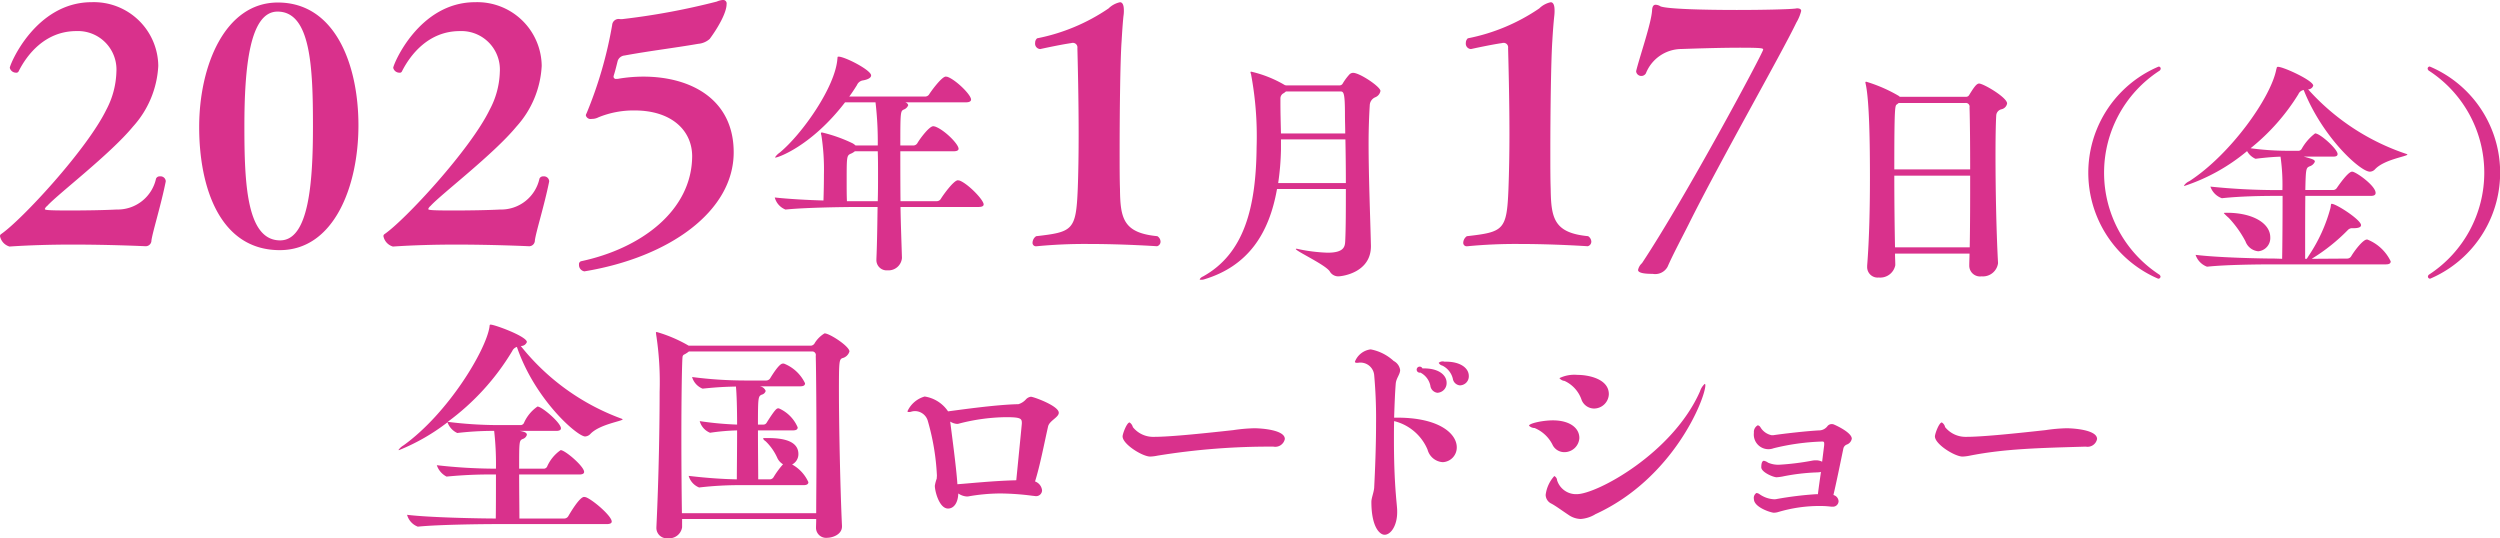 <svg xmlns="http://www.w3.org/2000/svg" width="278.15" height="59.906" viewBox="0 0 278.15 59.906">
  <defs>
    <style>
      .cls-1 {
        fill: #d9318c;
        fill-rule: evenodd;
      }
    </style>
  </defs>
  <path id="roadshow.svg" class="cls-1" d="M1659.13,693.317a0.578,0.578,0,0,0-.65-0.506,0.431,0.431,0,0,0-.43.253,4.371,4.371,0,0,1-4.38,3.435c-1.33.072-3.47,0.108-5.24,0.108-2.75,0-2.75-.072-2.75-0.181a0.763,0.763,0,0,1,.26-0.325c1.12-1.265,7.01-5.749,9.54-8.822a10.881,10.881,0,0,0,2.82-6.76,7.169,7.169,0,0,0-7.41-7.087c-6.25,0-9.11,6.942-9.11,7.3a0.707,0.707,0,0,0,.69.542,0.271,0.271,0,0,0,.29-0.145c0.9-1.807,2.92-4.483,6.43-4.483a4.282,4.282,0,0,1,4.45,4.556,9.53,9.53,0,0,1-1.12,4.193c-2.17,4.447-9.44,12.293-11.72,13.847a0.267,0.267,0,0,0-.11.217,1.51,1.51,0,0,0,1.05,1.157h0.04c2.1-.144,4.59-0.217,6.94-0.217,4.27,0,8.1.181,8.1,0.181a0.643,0.643,0,0,0,.72-0.651c0.15-1.012,1.05-3.868,1.59-6.544v-0.072Zm12.73,6.616c-3.73,0-3.98-6.327-3.98-12.654,0-6.58.58-12.8,3.69-12.8,3.69,0,3.94,6.146,3.94,12.762C1675.51,693.57,1675.04,699.933,1671.86,699.933Zm-0.04,1.085c6.04,0,8.75-7.122,8.75-13.883,0-6.725-2.57-13.666-8.97-13.666-5.89,0-8.75,7.05-8.75,13.847C1662.85,694.076,1665.17,701.018,1671.82,701.018Zm29.97-7.7a0.578,0.578,0,0,0-.65-0.506,0.431,0.431,0,0,0-.43.253,4.371,4.371,0,0,1-4.38,3.435c-1.34.072-3.47,0.108-5.24,0.108-2.75,0-2.75-.072-2.75-0.181a0.8,0.8,0,0,1,.25-0.325c1.13-1.265,7.02-5.749,9.55-8.822a10.881,10.881,0,0,0,2.82-6.76,7.169,7.169,0,0,0-7.41-7.087c-6.26,0-9.11,6.942-9.11,7.3a0.7,0.7,0,0,0,.68.542,0.257,0.257,0,0,0,.29-0.145c0.91-1.807,2.93-4.483,6.44-4.483a4.282,4.282,0,0,1,4.45,4.556,9.424,9.424,0,0,1-1.13,4.193c-2.16,4.447-9.43,12.293-11.71,13.847a0.267,0.267,0,0,0-.11.217,1.494,1.494,0,0,0,1.05,1.157h0.04c2.09-.144,4.59-0.217,6.94-0.217,4.26,0,8.1.181,8.1,0.181a0.643,0.643,0,0,0,.72-0.651c0.14-1.012,1.05-3.868,1.59-6.544v-0.072Zm3.98,10.051c9.36-1.555,16.55-6.652,16.55-13.232,0-5.93-4.8-8.424-10.05-8.424a16.953,16.953,0,0,0-2.67.217,1.163,1.163,0,0,1-.33.036,0.266,0.266,0,0,1-.32-0.253,0.972,0.972,0,0,0,.03-0.145c0.15-.434.33-1.193,0.44-1.627a0.9,0.9,0,0,1,.76-0.578c2.74-.506,5.49-0.832,8.2-1.3a2.19,2.19,0,0,0,1.27-.542c0.94-1.266,1.88-2.929,1.88-3.869a0.39,0.39,0,0,0-.4-0.47,2.187,2.187,0,0,0-.69.181,78.067,78.067,0,0,1-10.52,1.952h-0.25a0.72,0.72,0,0,0-.87.651,46,46,0,0,1-2.85,9.834,0.481,0.481,0,0,0-.08.217,0.541,0.541,0,0,0,.65.4,1.574,1.574,0,0,0,.76-0.181,10.335,10.335,0,0,1,4.02-.759c4.12,0,6.4,2.241,6.4,5.1-0.04,6.074-5.72,10.268-12.37,11.678a0.341,0.341,0,0,0-.22.362,0.719,0.719,0,0,0,.58.759h0.08Zm26.59-10.74c0,0.852-.02,1.91-0.05,2.865-1.91-.051-4.05-0.18-5.42-0.335a1.975,1.975,0,0,0,1.19,1.342h0.03c2.27-.232,6.68-0.284,8.1-0.284h2.12c-0.03,1.936-.05,3.924-0.13,5.757v0.077a1.141,1.141,0,0,0,1.24,1.214,1.5,1.5,0,0,0,1.6-1.368V701.87c-0.05-1.756-.13-3.718-0.16-5.654h8.68c0.44,0,.57-0.129.57-0.284,0-.516-1.76-2.323-2.69-2.659-0.05,0-.13-0.026-0.18-0.026-0.46,0-1.65,1.653-1.91,2.091a0.53,0.53,0,0,1-.41.233h-4.06c-0.02-1.962-.02-3.9-0.02-5.551h5.91c0.44,0,.57-0.129.57-0.283,0-.517-1.58-2.117-2.64-2.479-0.05,0-.12-0.026-0.18-0.026-0.44,0-1.47,1.369-1.78,1.911a0.532,0.532,0,0,1-.41.232h-1.47c0-3.769.02-3.821,0.39-4a0.828,0.828,0,0,0,.49-0.491,0.456,0.456,0,0,0-.34-0.31h6.76c0.44,0,.57-0.154.57-0.309,0-.542-1.7-2.2-2.63-2.53-0.05,0-.13-0.026-0.18-0.026-0.47,0-1.71,1.73-1.86,1.988a0.532,0.532,0,0,1-.41.232h-8.47c0.31-.413.59-0.852,0.85-1.265a0.881,0.881,0,0,1,.59-0.516c0.65-.1.99-0.31,0.99-0.568,0-.594-2.92-2.091-3.62-2.091-0.15,0-.1.077-0.13,0.232-0.23,3.15-3.95,8.416-6.43,10.455a1.886,1.886,0,0,0-.51.517,0.07,0.07,0,0,0,.05.026c0.31,0,4.03-1.317,7.74-6.145h3.39a37.44,37.44,0,0,1,.25,4.8h-2.47a2.082,2.082,0,0,0-.31-0.232,16.494,16.494,0,0,0-3.41-1.214c-0.11,0-.13.026-0.13,0.1a0.992,0.992,0,0,0,.05.232A24.92,24.92,0,0,1,1732.36,692.628Zm3.44-2.608h2.55c0.03,0.8.03,1.7,0.03,2.634s0,1.91-.03,2.917h-3.43c-0.03-.671-0.03-1.394-0.03-2.091,0-2.814,0-2.969.42-3.176A1.731,1.731,0,0,0,1735.8,690.02Zm20.24,10.564a56.189,56.189,0,0,1,5.71-.253c3.98,0,7.67.253,7.67,0.253a0.523,0.523,0,0,0,.39-0.542,0.729,0.729,0,0,0-.36-0.579c-3.76-.361-4.12-1.952-4.15-5.242-0.04-1.085-.04-2.531-0.04-4.122,0-4.555.07-10.267,0.22-12.328q0.105-1.843.21-2.82a3.369,3.369,0,0,0,.04-0.615c0-.65-0.18-0.9-0.43-0.9a2.6,2.6,0,0,0-1.27.687,21.466,21.466,0,0,1-7.95,3.327,0.64,0.64,0,0,0-.22.506,0.6,0.6,0,0,0,.54.687h0.04s1.95-.434,3.36-0.651c0.07,0,.14-0.036.22-0.036a0.506,0.506,0,0,1,.54.578c0.04,1.627.14,5.568,0.14,9.581,0,2.133-.03,4.3-0.1,6.11-0.19,4.592-.55,4.772-4.63,5.242a0.914,0.914,0,0,0-.4.723,0.378,0.378,0,0,0,.4.4h0.07Zm34.39-6.355c0,2.22,0,4.285-.07,5.756-0.03.594-.08,1.317-1.96,1.317a18.43,18.43,0,0,1-3.31-.413,0.457,0.457,0,0,0-.15-0.026,0.1,0.1,0,0,0-.08.026c0,0.232,3.25,1.73,3.77,2.478a1.092,1.092,0,0,0,.93.568c0.51,0,3.66-.439,3.66-3.356v-0.051c-0.07-3.072-.26-7.642-0.26-11.437,0-1.6.06-3.072,0.13-4.207a1,1,0,0,1,.62-0.878,0.927,0.927,0,0,0,.57-0.7c0-.465-2.3-2.014-3.04-2.014a0.581,0.581,0,0,0-.44.207,6.173,6.173,0,0,0-.75,1.032,0.407,0.407,0,0,1-.36.155h-5.97a0.022,0.022,0,0,0-.02-0.026h-0.05a13.1,13.1,0,0,0-3.75-1.5,0.07,0.07,0,0,0-.08.078,1.034,1.034,0,0,0,.06.206,37.419,37.419,0,0,1,.62,8.106c-0.06,6.66-1.35,11.849-5.97,14.4a0.7,0.7,0,0,0-.36.31c0,0.051.05,0.051,0.16,0.051a0.955,0.955,0,0,0,.36-0.051c4.85-1.472,7.2-5.06,8.08-10.042h7.66Zm-0.05-5.525c0.03,1.523.05,3.2,0.05,4.853h-7.53a28.946,28.946,0,0,0,.31-3.717V688.7h7.17Zm-7.17-.671c-0.03-1.265-.06-2.427-0.06-3.33v-0.594a0.65,0.65,0,0,1,.39-0.568l0.23-.181h6.02c0.39,0,.54.052,0.54,2.634,0,0.619.03,1.316,0.03,2.039h-7.15Zm20.75,12.551a56.392,56.392,0,0,1,5.72-.253c3.97,0,7.66.253,7.66,0.253a0.53,0.53,0,0,0,.4-0.542,0.756,0.756,0,0,0-.36-0.579c-3.76-.361-4.12-1.952-4.16-5.242-0.04-1.085-.04-2.531-0.04-4.122,0-4.555.08-10.267,0.22-12.328,0.07-1.229.15-2.169,0.22-2.82a4.476,4.476,0,0,0,.03-0.615c0-.65-0.18-0.9-0.43-0.9a2.6,2.6,0,0,0-1.27.687,21.4,21.4,0,0,1-7.95,3.327,0.674,0.674,0,0,0-.22.506,0.6,0.6,0,0,0,.55.687h0.03s1.95-.434,3.36-0.651c0.08,0,.15-0.036.22-0.036a0.5,0.5,0,0,1,.54.578c0.04,1.627.15,5.568,0.15,9.581,0,2.133-.04,4.3-0.11,6.11-0.18,4.592-.54,4.772-4.63,5.242a0.943,0.943,0,0,0-.4.723,0.383,0.383,0,0,0,.4.4h0.07Zm18.77-19.415a0.586,0.586,0,0,0,1.08.181,4.288,4.288,0,0,1,3.94-2.711c1.09-.037,4.2-0.145,6.55-0.145,2.53,0,2.56.072,2.56,0.217,0,0.325-8.57,16.342-13.48,23.753a1.4,1.4,0,0,0-.44.759c0,0.362.83,0.434,1.63,0.434a1.569,1.569,0,0,0,1.66-.8c0.58-1.338,1.7-3.435,2.35-4.736,3.47-6.978,10.31-18.945,11.97-22.416a4.85,4.85,0,0,0,.54-1.3c0-.181-0.14-0.29-0.47-0.29-0.07,0-.18.037-0.32,0.037-0.62.072-3.4,0.144-6.37,0.144-3.68,0-7.73-.108-8.49-0.4a1.071,1.071,0,0,0-.54-0.18c-0.22,0-.37.144-0.4,0.614-0.07,1.41-1.41,5.243-1.77,6.761v0.072Zm38.15,1.314c-0.29,0-.6.464-1.11,1.29a0.376,0.376,0,0,1-.29.181h-7.43a0.369,0.369,0,0,0-.11-0.1,16.621,16.621,0,0,0-3.61-1.575,0.088,0.088,0,0,0-.1.078c0,0.025.02,0.077,0.02,0.1,0.44,1.884.49,6.944,0.49,10.507,0,3.227-.07,6.737-0.31,9.784v0.129a1.164,1.164,0,0,0,1.29,1.187,1.706,1.706,0,0,0,1.84-1.368V702.67c0-.413-0.03-0.826-0.03-1.265h8.29c0,0.439-.03.9-0.03,1.317v0.051a1.2,1.2,0,0,0,1.37,1.162,1.7,1.7,0,0,0,1.83-1.445v-0.078c-0.18-3.227-.28-8.054-0.28-11.875,0-1.807.02-3.408,0.08-4.492a0.751,0.751,0,0,1,.59-0.7,0.806,0.806,0,0,0,.62-0.645C1864,684.032,1861.37,682.483,1860.88,682.483Zm-0.99,10.248c0,2.633,0,5.473-.05,7.977h-8.31c-0.05-2.5-.08-5.369-0.08-7.977h8.44Zm0-.7h-8.44c0-7.047.08-7.1,0.29-7.228l0.2-.155h7.41a0.41,0.41,0,0,1,.47.491C1859.87,686.768,1859.89,689.272,1859.89,692.034Zm21.18,11.927a0.33,0.33,0,0,0-.16-0.232,13.529,13.529,0,0,1,0-22.64,0.326,0.326,0,0,0,.18-0.284,0.224,0.224,0,0,0-.23-0.207,12.825,12.825,0,0,0-.05,23.6A0.243,0.243,0,0,0,1881.07,703.961Zm21.46-11.643a0.367,0.367,0,0,0-.16-0.026c-0.46,0-1.63,1.73-1.68,1.808a0.516,0.516,0,0,1-.41.232h-3.1c0.05-2.375.08-2.453,0.47-2.633a0.935,0.935,0,0,0,.59-0.517c0-.206-0.18-0.284-1.24-0.568h3.31c0.36,0,.46-0.129.46-0.283,0-.543-1.94-2.3-2.5-2.3a5.587,5.587,0,0,0-1.5,1.73,0.442,0.442,0,0,1-.31.206h-1.27a30.567,30.567,0,0,1-4.1-.284,23.515,23.515,0,0,0,5.32-6.015,0.772,0.772,0,0,1,.59-0.464c2.09,5.266,6.3,9.086,7.36,9.086a0.81,0.81,0,0,0,.59-0.283c1.03-1.085,3.59-1.42,3.59-1.627a0.419,0.419,0,0,0-.08-0.051,25.524,25.524,0,0,1-10.97-7.2,0.587,0.587,0,0,0,.57-0.413c0-.568-3.3-2.091-3.92-2.091-0.16,0-.13.129-0.19,0.284-0.61,3.175-5.13,9.5-9.68,12.443a1.347,1.347,0,0,0-.59.49c0,0.026.03,0.026,0.08,0.026A21.236,21.236,0,0,0,1890.7,690a2,2,0,0,0,.93.852h0.03c1.26-.155,2.01-0.207,2.76-0.233a21.774,21.774,0,0,1,.21,3.718h-0.52a72.651,72.651,0,0,1-7.49-.387,2.08,2.08,0,0,0,1.27,1.29h0.02c2.17-.232,4.65-0.258,6.1-0.258h0.64c0,2.479-.02,5.576-0.05,7l-0.83-.026c-1.49,0-6.27-.1-8.8-0.413a2.116,2.116,0,0,0,1.27,1.317h0.02c2.17-.232,5.97-0.258,7.41-0.258h12.47c0.44,0,.54-0.155.54-0.336a4.881,4.881,0,0,0-2.53-2.4,0.2,0.2,0,0,0-.13-0.025c-0.41,0-1.34,1.187-1.75,1.884a0.535,0.535,0,0,1-.42.232l-3.95.026,0.03-.026a20.734,20.734,0,0,0,3.98-3.175,0.651,0.651,0,0,1,.51-0.206h0.16c0.41,0,.8-0.078.8-0.336,0-.594-2.76-2.375-3.26-2.375-0.12,0-.07.155-0.15,0.49a17.7,17.7,0,0,1-2.4,5.267l-0.23.361h-0.18v-1.5c0-1.549,0-3.743.02-5.5h7.28c0.44,0,.54-0.155.54-0.335C1905,693.919,1903.17,692.551,1902.53,692.318Zm-13.87,5.112a11.982,11.982,0,0,1,1.86,2.607,1.678,1.678,0,0,0,1.42,1.11,1.472,1.472,0,0,0,1.34-1.549c0-1.575-1.96-2.736-4.82-2.736-0.24,0-.34,0-0.34.051A6.209,6.209,0,0,0,1888.66,697.43Zm22.42,6.763a12.825,12.825,0,0,0-.05-23.6,0.234,0.234,0,0,0-.24.207,0.326,0.326,0,0,0,.18.284,13.529,13.529,0,0,1,0,22.64,0.313,0.313,0,0,0-.15.232A0.237,0.237,0,0,0,1911.08,704.193Zm-215.21,21.142h-0.2a58.549,58.549,0,0,1-6.38-.387,2.2,2.2,0,0,0,1.08,1.265h0.03a50.019,50.019,0,0,1,5.21-.233h0.26c0,1.782,0,3.821-.02,4.9-1.71,0-7.34-.1-9.87-0.413a1.959,1.959,0,0,0,1.19,1.317h0.03c2.27-.232,7.28-0.284,8.7-0.284h12.29c0.43,0,.56-0.129.56-0.284,0-.62-2.11-2.427-2.89-2.711-0.05,0-.13-0.025-0.18-0.025-0.1,0-.51,0-1.78,2.168a0.532,0.532,0,0,1-.41.232h-5.01c0-1.084-.03-3.1-0.03-4.9h6.72c0.38,0,.51-0.129.51-0.284,0-.619-2.12-2.426-2.61-2.426a4.354,4.354,0,0,0-1.52,1.859,0.442,0.442,0,0,1-.31.206h-2.79c0-3.02,0-3.124.39-3.3a0.692,0.692,0,0,0,.47-0.465c0-.284-0.39-0.361-0.78-0.439h4.05c0.39,0,.52-0.129.52-0.284,0-.619-2.12-2.426-2.61-2.426a4.356,4.356,0,0,0-1.52,1.858,0.444,0.444,0,0,1-.31.207h-2.58a45.637,45.637,0,0,1-5.58-.362,26.935,26.935,0,0,0,7.18-7.873,0.861,0.861,0,0,1,.52-0.465c2.01,5.886,6.73,9.965,7.59,9.965a0.865,0.865,0,0,0,.59-0.284c1.03-1.084,3.59-1.42,3.59-1.627a0.488,0.488,0,0,0-.08-0.051,25.557,25.557,0,0,1-11.26-8.106,0.678,0.678,0,0,0,.68-0.439c0-.62-3.57-1.936-4.03-1.936-0.13,0-.11.1-0.13,0.258-0.39,2.581-4.57,9.577-9.55,13.166a1.807,1.807,0,0,0-.57.516c0,0.026.03,0.026,0.05,0.026a22.752,22.752,0,0,0,5.4-3.1,2.063,2.063,0,0,0,1.08,1.188h0.03a35.2,35.2,0,0,1,4.08-.233A32.72,32.72,0,0,1,1695.87,725.335Zm17.9-15.205a0.083,0.083,0,0,0-.1.1,1.175,1.175,0,0,1,.02.155,34.756,34.756,0,0,1,.39,6.4c0,3.382-.08,9.216-0.36,15.076v0.078a1.154,1.154,0,0,0,1.29,1.136,1.444,1.444,0,0,0,1.57-1.214v-0.929h14.92c0,0.439-.02.774-0.02,0.981v0.026a1.12,1.12,0,0,0,1.26,1.084c0.49,0,1.63-.31,1.63-1.265v-0.052c-0.18-3.769-.34-10.894-0.34-15.076,0-3.227.03-3.407,0.36-3.588a1.084,1.084,0,0,0,.81-0.749c0-.568-2.2-2.013-2.77-2.013a3.247,3.247,0,0,0-1.08,1.058,0.539,0.539,0,0,1-.41.31h-13.63A15.731,15.731,0,0,0,1713.77,710.13Zm3.56,2.168h13.66a0.4,0.4,0,0,1,.46.491c0.05,1.833.08,6.66,0.08,11.023,0,2.53-.03,4.9-0.03,6.48h-14.94c-0.03-2.014-.06-5.344-0.06-8.545,0-4.182.06-8.21,0.13-8.855a0.335,0.335,0,0,1,.24-0.284A3.559,3.559,0,0,0,1717.33,712.3Zm9.86,11.875a1.6,1.6,0,0,0,.62.672,9.682,9.682,0,0,0-1.06,1.445,0.5,0.5,0,0,1-.41.233h-1.29c0-.878-0.03-3.305-0.03-5.447h3.88c0.44,0,.54-0.155.54-0.336a4.01,4.01,0,0,0-2.04-2.091,0.234,0.234,0,0,0-.13-0.026c-0.16,0-.34.1-1.27,1.575a0.418,0.418,0,0,1-.36.232h-0.62c0-3.046.03-3.149,0.42-3.33a0.589,0.589,0,0,0,.44-0.413,0.8,0.8,0,0,0-.7-0.516h4.54c0.44,0,.54-0.155.54-0.336a4.367,4.367,0,0,0-2.29-2.168,0.346,0.346,0,0,0-.16-0.026c-0.15,0-.46.051-1.44,1.652a0.535,0.535,0,0,1-.42.232h-2.42a46.53,46.53,0,0,1-5.84-.387,2,2,0,0,0,1.16,1.291h0.03c1.73-.181,2.66-0.207,3.69-0.233,0.08,0.749.13,2.453,0.13,4.234a36.156,36.156,0,0,1-4.16-.387,1.947,1.947,0,0,0,1.14,1.291h0.05a24.176,24.176,0,0,1,2.97-.258c0,2.168-.03,4.543-0.03,5.447-1.39-.026-3.2-0.13-5.36-0.388a1.978,1.978,0,0,0,1.16,1.291h0.02a38.384,38.384,0,0,1,4.73-.258h6.86c0.44,0,.55-0.155.55-0.336a4.222,4.222,0,0,0-1.81-1.962,1.293,1.293,0,0,0,.7-1.161c0-1.756-2.46-1.782-3.57-1.782-0.23,0-.36,0-0.36.078a0.918,0.918,0,0,0,.29.284A5.967,5.967,0,0,1,1727.19,724.173Zm28.66,2.582c0.55-1.756.98-4.027,1.45-6.118,0.15-.646,1.19-1.007,1.19-1.523,0-.775-2.82-1.782-3.1-1.782a0.9,0.9,0,0,0-.57.31,1.822,1.822,0,0,1-.82.516c-2.53.052-6.64,0.646-7.83,0.8a3.824,3.824,0,0,0-2.6-1.652,3.013,3.013,0,0,0-1.91,1.626c0,0.077.02,0.1,0.15,0.1a0.836,0.836,0,0,0,.31-0.052,1.523,1.523,0,0,1,.36-0.051,1.5,1.5,0,0,1,1.42,1.032,26.2,26.2,0,0,1,1.03,6.119c0,0.129-.02.258-0.02,0.361a4.159,4.159,0,0,0-.21.8c0,0.594.49,2.53,1.47,2.53,0.65,0,1.11-.645,1.14-1.678a1.907,1.907,0,0,0,.93.336h0.13a21.015,21.015,0,0,1,3.61-.336,28.947,28.947,0,0,1,3.59.258c0.08,0,.18.026,0.26,0.026a0.659,0.659,0,0,0,.8-0.619A1.174,1.174,0,0,0,1755.85,726.755Zm-2.09-.129c-2.5.051-5.65,0.387-6.55,0.439-0.11-1.807-.65-5.757-0.8-6.97a1.717,1.717,0,0,0,.74.258h0.11a21.752,21.752,0,0,1,5.32-.749c1.7,0,1.8.155,1.8,0.671C1754.38,720.353,1754.38,720.353,1753.76,726.626Zm29.88-4.6c0-1.007-2.61-1.188-3.41-1.188a18.037,18.037,0,0,0-2.32.207c-3.98.439-7.18,0.748-8.81,0.748a2.888,2.888,0,0,1-2.37-1.084,0.879,0.879,0,0,0-.36-0.516c-0.31,0-.78,1.265-0.78,1.549,0,0.877,2.22,2.246,3.07,2.246a4.8,4.8,0,0,0,.8-0.1,77.635,77.635,0,0,1,12.91-1.006A1.084,1.084,0,0,0,1783.64,722.031Zm12.16-2.375c0.05-1.472.1-2.788,0.18-3.769,0.05-.62.49-1.033,0.49-1.523a1.348,1.348,0,0,0-.72-1.007,5.194,5.194,0,0,0-2.56-1.291,2.168,2.168,0,0,0-1.75,1.368c0,0.1.1,0.129,0.2,0.129h0.13a1.29,1.29,0,0,1,.31-0.026,1.533,1.533,0,0,1,1.5,1.369,53.968,53.968,0,0,1,.21,5.421c0,2.53-.11,5.189-0.21,7.151-0.05.542-.31,1.136-0.31,1.549,0,2.813.93,3.665,1.47,3.665,0.7,0,1.4-1.032,1.4-2.5v-0.155c0-.309-0.08-1.006-0.13-1.626-0.18-2.168-.23-4.311-0.23-6.273,0-.723,0-1.42.02-2.091a5.435,5.435,0,0,1,3.72,3.175,1.879,1.879,0,0,0,1.68,1.394,1.633,1.633,0,0,0,1.57-1.652c0-1.523-1.96-3.3-6.61-3.3h-0.36Zm4.85-2.763a1.072,1.072,0,0,0,.99-1.11c0-.826-0.83-1.6-2.51-1.6h-0.18a0.335,0.335,0,1,0-.23.465,2.132,2.132,0,0,1,1.11,1.445A0.9,0.9,0,0,0,1800.65,716.893Zm2.51-.826a1,1,0,0,0,.95-1.032c0-.93-1-1.6-2.53-1.6h-0.18a0.68,0.68,0,0,0-.64.129,0.624,0.624,0,0,0,.41.31,2.2,2.2,0,0,1,1.16,1.446A0.879,0.879,0,0,0,1803.16,716.067Zm16.53,0.981c0-1.678-2.22-2.142-3.49-2.142a3.793,3.793,0,0,0-2.01.361,0.851,0.851,0,0,0,.57.31,3.586,3.586,0,0,1,1.91,2.143,1.512,1.512,0,0,0,1.36.929A1.657,1.657,0,0,0,1819.69,717.048Zm-1.53,13.373c8.73-3.976,12.27-12.908,12.27-14.379,0-.078-0.03-0.13-0.08-0.13a1.941,1.941,0,0,0-.52.827c-3.04,6.892-11.49,11.436-13.71,11.436a2.208,2.208,0,0,1-2.19-1.549,0.552,0.552,0,0,0-.31-0.465,3.826,3.826,0,0,0-.96,2.091,1.1,1.1,0,0,0,.65.981c0.52,0.284,1.14.749,1.88,1.239a2.491,2.491,0,0,0,1.37.465A3.661,3.661,0,0,0,1818.16,730.421Zm-1.75-8.494c0-1.11-1.06-1.962-2.95-1.962-1.13,0-2.65.336-2.65,0.594a0.911,0.911,0,0,0,.62.258,3.9,3.9,0,0,1,2.03,1.937,1.462,1.462,0,0,0,1.3.748A1.669,1.669,0,0,0,1816.41,721.927Zm26.41,6.248a38.326,38.326,0,0,0-4.46.542,1.134,1.134,0,0,1-.29.026,3.066,3.066,0,0,1-1.62-.568,0.71,0.71,0,0,0-.34-0.129,0.643,0.643,0,0,0-.28.671c0,0.929,1.91,1.523,2.22,1.523a1.763,1.763,0,0,0,.49-0.078,16.042,16.042,0,0,1,4.64-.671,9.821,9.821,0,0,1,1.27.078h0.13a0.626,0.626,0,0,0,.67-0.62,0.765,0.765,0,0,0-.47-0.645,0.137,0.137,0,0,1-.1-0.052c0.34-1.42.85-3.95,1.11-5.189a0.622,0.622,0,0,1,.39-0.413,0.845,0.845,0,0,0,.54-0.645c0-.7-1.83-1.523-2.04-1.6a0.664,0.664,0,0,0-.21-0.025,0.6,0.6,0,0,0-.44.206,1.176,1.176,0,0,1-.85.491c-1.26.051-4.02,0.361-5.21,0.542h-0.16a1.885,1.885,0,0,1-1.26-.9,0.453,0.453,0,0,0-.29-0.206,0.843,0.843,0,0,0-.43.826,1.628,1.628,0,0,0,2.19,1.729,25.594,25.594,0,0,1,5.42-.748c0.18,0,.21.077,0.21,0.232V722.7l-0.23,1.859a1.432,1.432,0,0,0-.7-0.155,1.823,1.823,0,0,0-.36.026,28.983,28.983,0,0,1-3.72.464,2.87,2.87,0,0,1-1.24-.232,1.124,1.124,0,0,0-.46-0.207c-0.06,0-.29.026-0.29,0.723,0,0.542,1.32,1.11,1.71,1.11a5.3,5.3,0,0,0,.62-0.077,23.145,23.145,0,0,1,3.89-.465,2.026,2.026,0,0,0,.42-0.052c-0.13.9-.26,1.808-0.34,2.479h-0.13Zm31.19-6.144c0-1.007-2.61-1.188-3.41-1.188a18.187,18.187,0,0,0-2.32.207c-3.97.439-7.18,0.748-8.8,0.748a2.929,2.929,0,0,1-2.38-1.084,0.8,0.8,0,0,0-.36-0.516c-0.31,0-.77,1.265-0.77,1.549,0,0.877,2.22,2.246,3.07,2.246a4.8,4.8,0,0,0,.8-0.1c3.92-.774,7.69-0.852,12.91-1.006A1.079,1.079,0,0,0,1874.01,722.031Z" transform="translate(-1640.69 -673.188)"/>
</svg>
